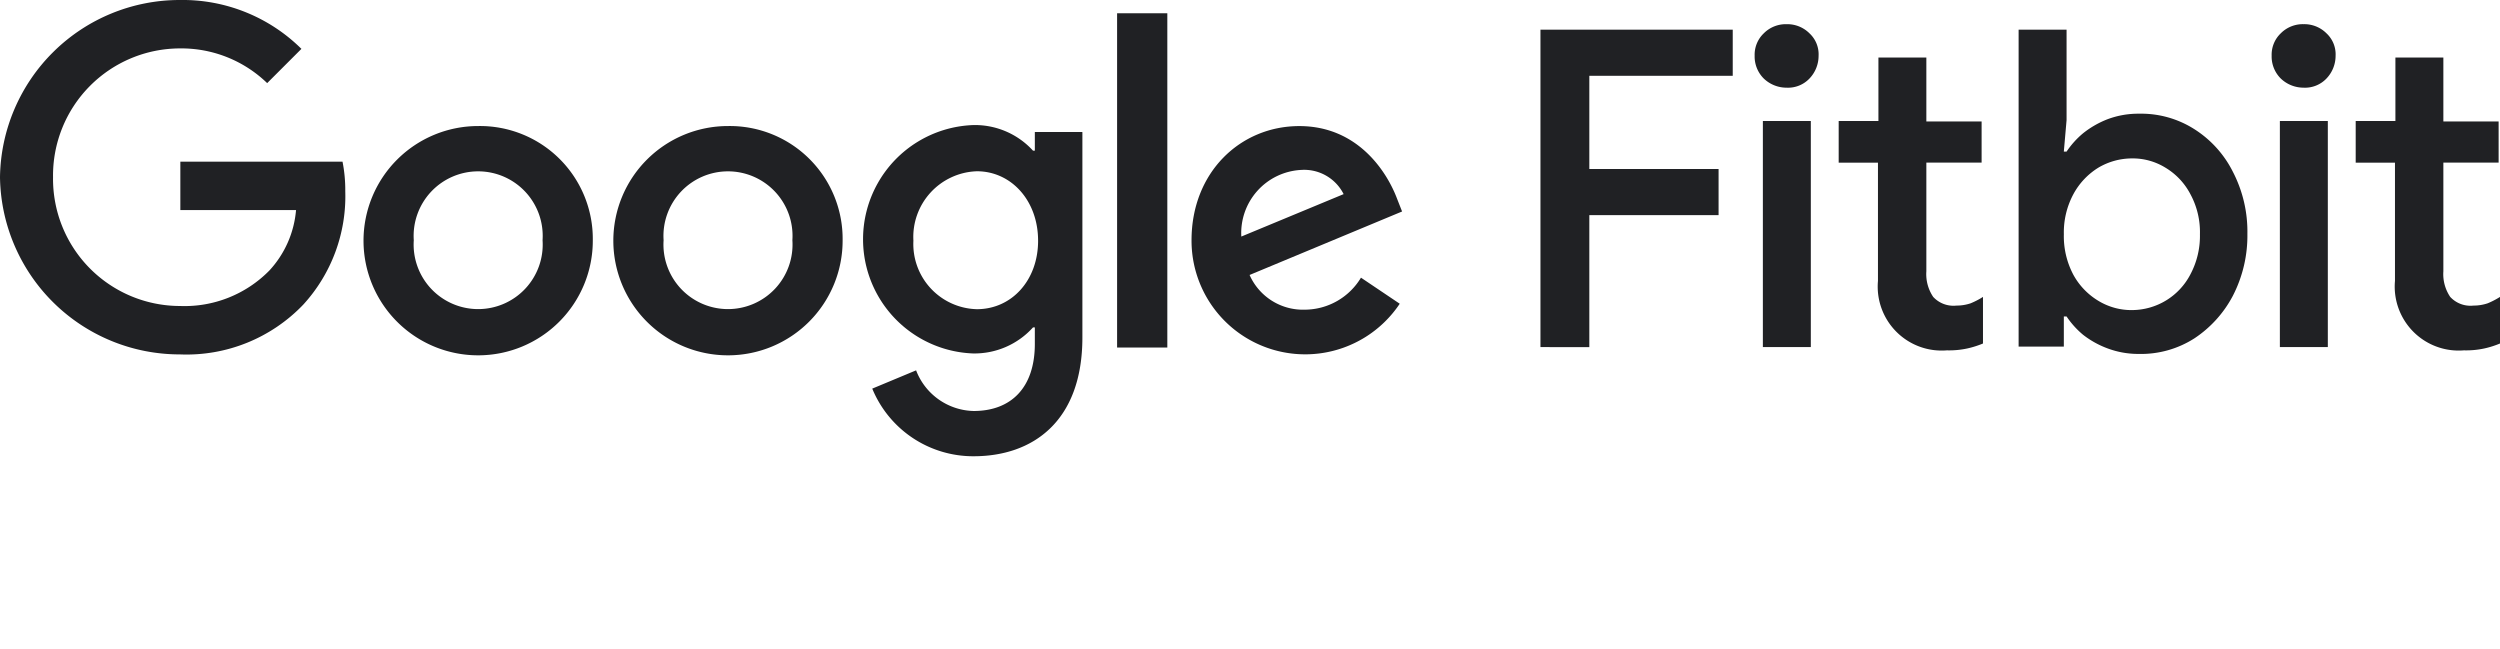 <svg xmlns="http://www.w3.org/2000/svg" width="188.525" height="48.905"><defs><clipPath id="a"><path d="M0 0h150.159v48.905H0z" data-name="Rectangle 75"/></clipPath></defs><g data-name="Group 59"><g data-name="Group 58"><g fill="#202124" clip-path="url(#a)" data-name="Group 57"><path d="M13.6 15.842v-3.65h12.23a11 11 0 0 1 .207 2.239 12.1 12.1 0 0 1-3.168 8.541 12.18 12.18 0 0 1-9.3 3.754A13.554 13.554 0 0 1 0 13.363 13.554 13.554 0 0 1 13.569 0a12.73 12.73 0 0 1 9.161 3.685l-2.583 2.583a9.3 9.3 0 0 0-6.578-2.617A9.584 9.584 0 0 0 4 13.363a9.584 9.584 0 0 0 9.574 9.712 8.96 8.96 0 0 0 6.75-2.686 7.65 7.65 0 0 0 2-4.546Z" data-name="Path 66"/><path d="M44.703 18.115a8.645 8.645 0 1 1-8.645-8.61 8.51 8.51 0 0 1 8.645 8.61m-3.788 0a4.867 4.867 0 1 0-9.712 0 4.867 4.867 0 1 0 9.712 0" data-name="Path 67"/><path d="M63.542 18.115a8.645 8.645 0 1 1-8.645-8.61 8.51 8.51 0 0 1 8.645 8.61m-3.788 0a4.867 4.867 0 1 0-9.712 0 4.867 4.867 0 1 0 9.712 0" data-name="Path 68"/><path d="M81.623 10.022v15.43c0 6.337-3.754 8.954-8.2 8.954a8.23 8.23 0 0 1-7.646-5.1l3.306-1.378a4.76 4.76 0 0 0 4.339 3.065c2.824 0 4.615-1.756 4.615-5.063v-1.24h-.138a5.94 5.94 0 0 1-4.546 1.963 8.617 8.617 0 0 1 0-17.22 5.92 5.92 0 0 1 4.546 1.929h.138V9.954h3.582Zm-3.341 8.128c0-3.031-2.032-5.235-4.615-5.235a4.956 4.956 0 0 0-4.787 5.235 4.915 4.915 0 0 0 4.787 5.166c2.618 0 4.616-2.169 4.616-5.166Z" data-name="Path 69"/><path d="M88.028.999v25.21H84.24V.999Z" data-name="Path 70"/><path d="m102.631 20.939 2.923 1.966a8.57 8.57 0 0 1-15.7-4.787c0-5.132 3.685-8.61 8.128-8.61 4.477 0 6.647 3.547 7.37 5.476l.379.964-11.5 4.787a4.4 4.4 0 0 0 4.167 2.617 4.96 4.96 0 0 0 4.233-2.413m-9.023-3.1 7.715-3.2a3.33 3.33 0 0 0-3.2-1.825 4.766 4.766 0 0 0-4.515 5.026Z" data-name="Path 71"/></g></g><path fill="#202124" d="M116.166 26.174V2.238h14.5v3.479h-10.815v7.026h9.747v3.482h-9.747v9.953Zm16.772 0V9.125h3.616v17.049Zm1.791-19.562a2.48 2.48 0 0 1-1.722-.689 2.34 2.34 0 0 1-.689-1.722 2.23 2.23 0 0 1 .689-1.688 2.34 2.34 0 0 1 1.722-.689 2.36 2.36 0 0 1 1.722.689 2.16 2.16 0 0 1 .689 1.688 2.48 2.48 0 0 1-.689 1.722 2.23 2.23 0 0 1-1.722.689m3.961 2.513h2.962V4.339h3.614v4.822h4.167v3.1h-4.167v8.2a3.07 3.07 0 0 0 .517 1.929 2.08 2.08 0 0 0 1.756.654 3.3 3.3 0 0 0 1.068-.172 6 6 0 0 0 .93-.482v3.513a7 7 0 0 1-1.205.379 6.5 6.5 0 0 1-1.515.138 4.823 4.823 0 0 1-5.2-5.235v-8.92h-2.962v-3.14Zm22.627 17.564a6.6 6.6 0 0 1-2.376-.413 6.9 6.9 0 0 1-1.86-1.033 6.5 6.5 0 0 1-1.24-1.378h-.207v2.273h-3.41v-23.9h3.616v6.819l-.207 2.376h.207a6.5 6.5 0 0 1 1.24-1.378 7 7 0 0 1 1.86-1.068 6.6 6.6 0 0 1 2.376-.413 7.46 7.46 0 0 1 4.167 1.171 8.1 8.1 0 0 1 2.893 3.2 9.8 9.8 0 0 1 1.1 4.684 9.9 9.9 0 0 1-1.1 4.684 8.7 8.7 0 0 1-2.893 3.2 7.46 7.46 0 0 1-4.166 1.178Zm-.551-3.306a4.98 4.98 0 0 0 4.408-2.686 6.16 6.16 0 0 0 .723-3.031 6 6 0 0 0-.723-3.031 5.05 5.05 0 0 0-1.894-2 4.7 4.7 0 0 0-2.514-.689 5 5 0 0 0-2.514.689 5.3 5.3 0 0 0-1.894 2 6.1 6.1 0 0 0-.723 3.031 6.2 6.2 0 0 0 .723 3.065 5.2 5.2 0 0 0 1.894 1.963 4.8 4.8 0 0 0 2.514.69Zm11.159 2.79V9.125h3.616v17.049Zm1.791-19.562a2.48 2.48 0 0 1-1.722-.689 2.34 2.34 0 0 1-.689-1.722 2.23 2.23 0 0 1 .689-1.688 2.34 2.34 0 0 1 1.722-.689 2.36 2.36 0 0 1 1.722.689 2.16 2.16 0 0 1 .689 1.688 2.48 2.48 0 0 1-.689 1.722 2.23 2.23 0 0 1-1.723.69Zm3.96 2.514h2.962V4.339h3.616v4.822h4.167v3.1h-4.167v8.2a3.07 3.07 0 0 0 .517 1.929 2.08 2.08 0 0 0 1.756.654 3.3 3.3 0 0 0 1.068-.172 6 6 0 0 0 .93-.482v3.513a7 7 0 0 1-1.205.379 6.5 6.5 0 0 1-1.515.138 4.823 4.823 0 0 1-5.2-5.235v-8.92h-2.962v-3.14Z" data-name="Path 72"/></g></svg>
